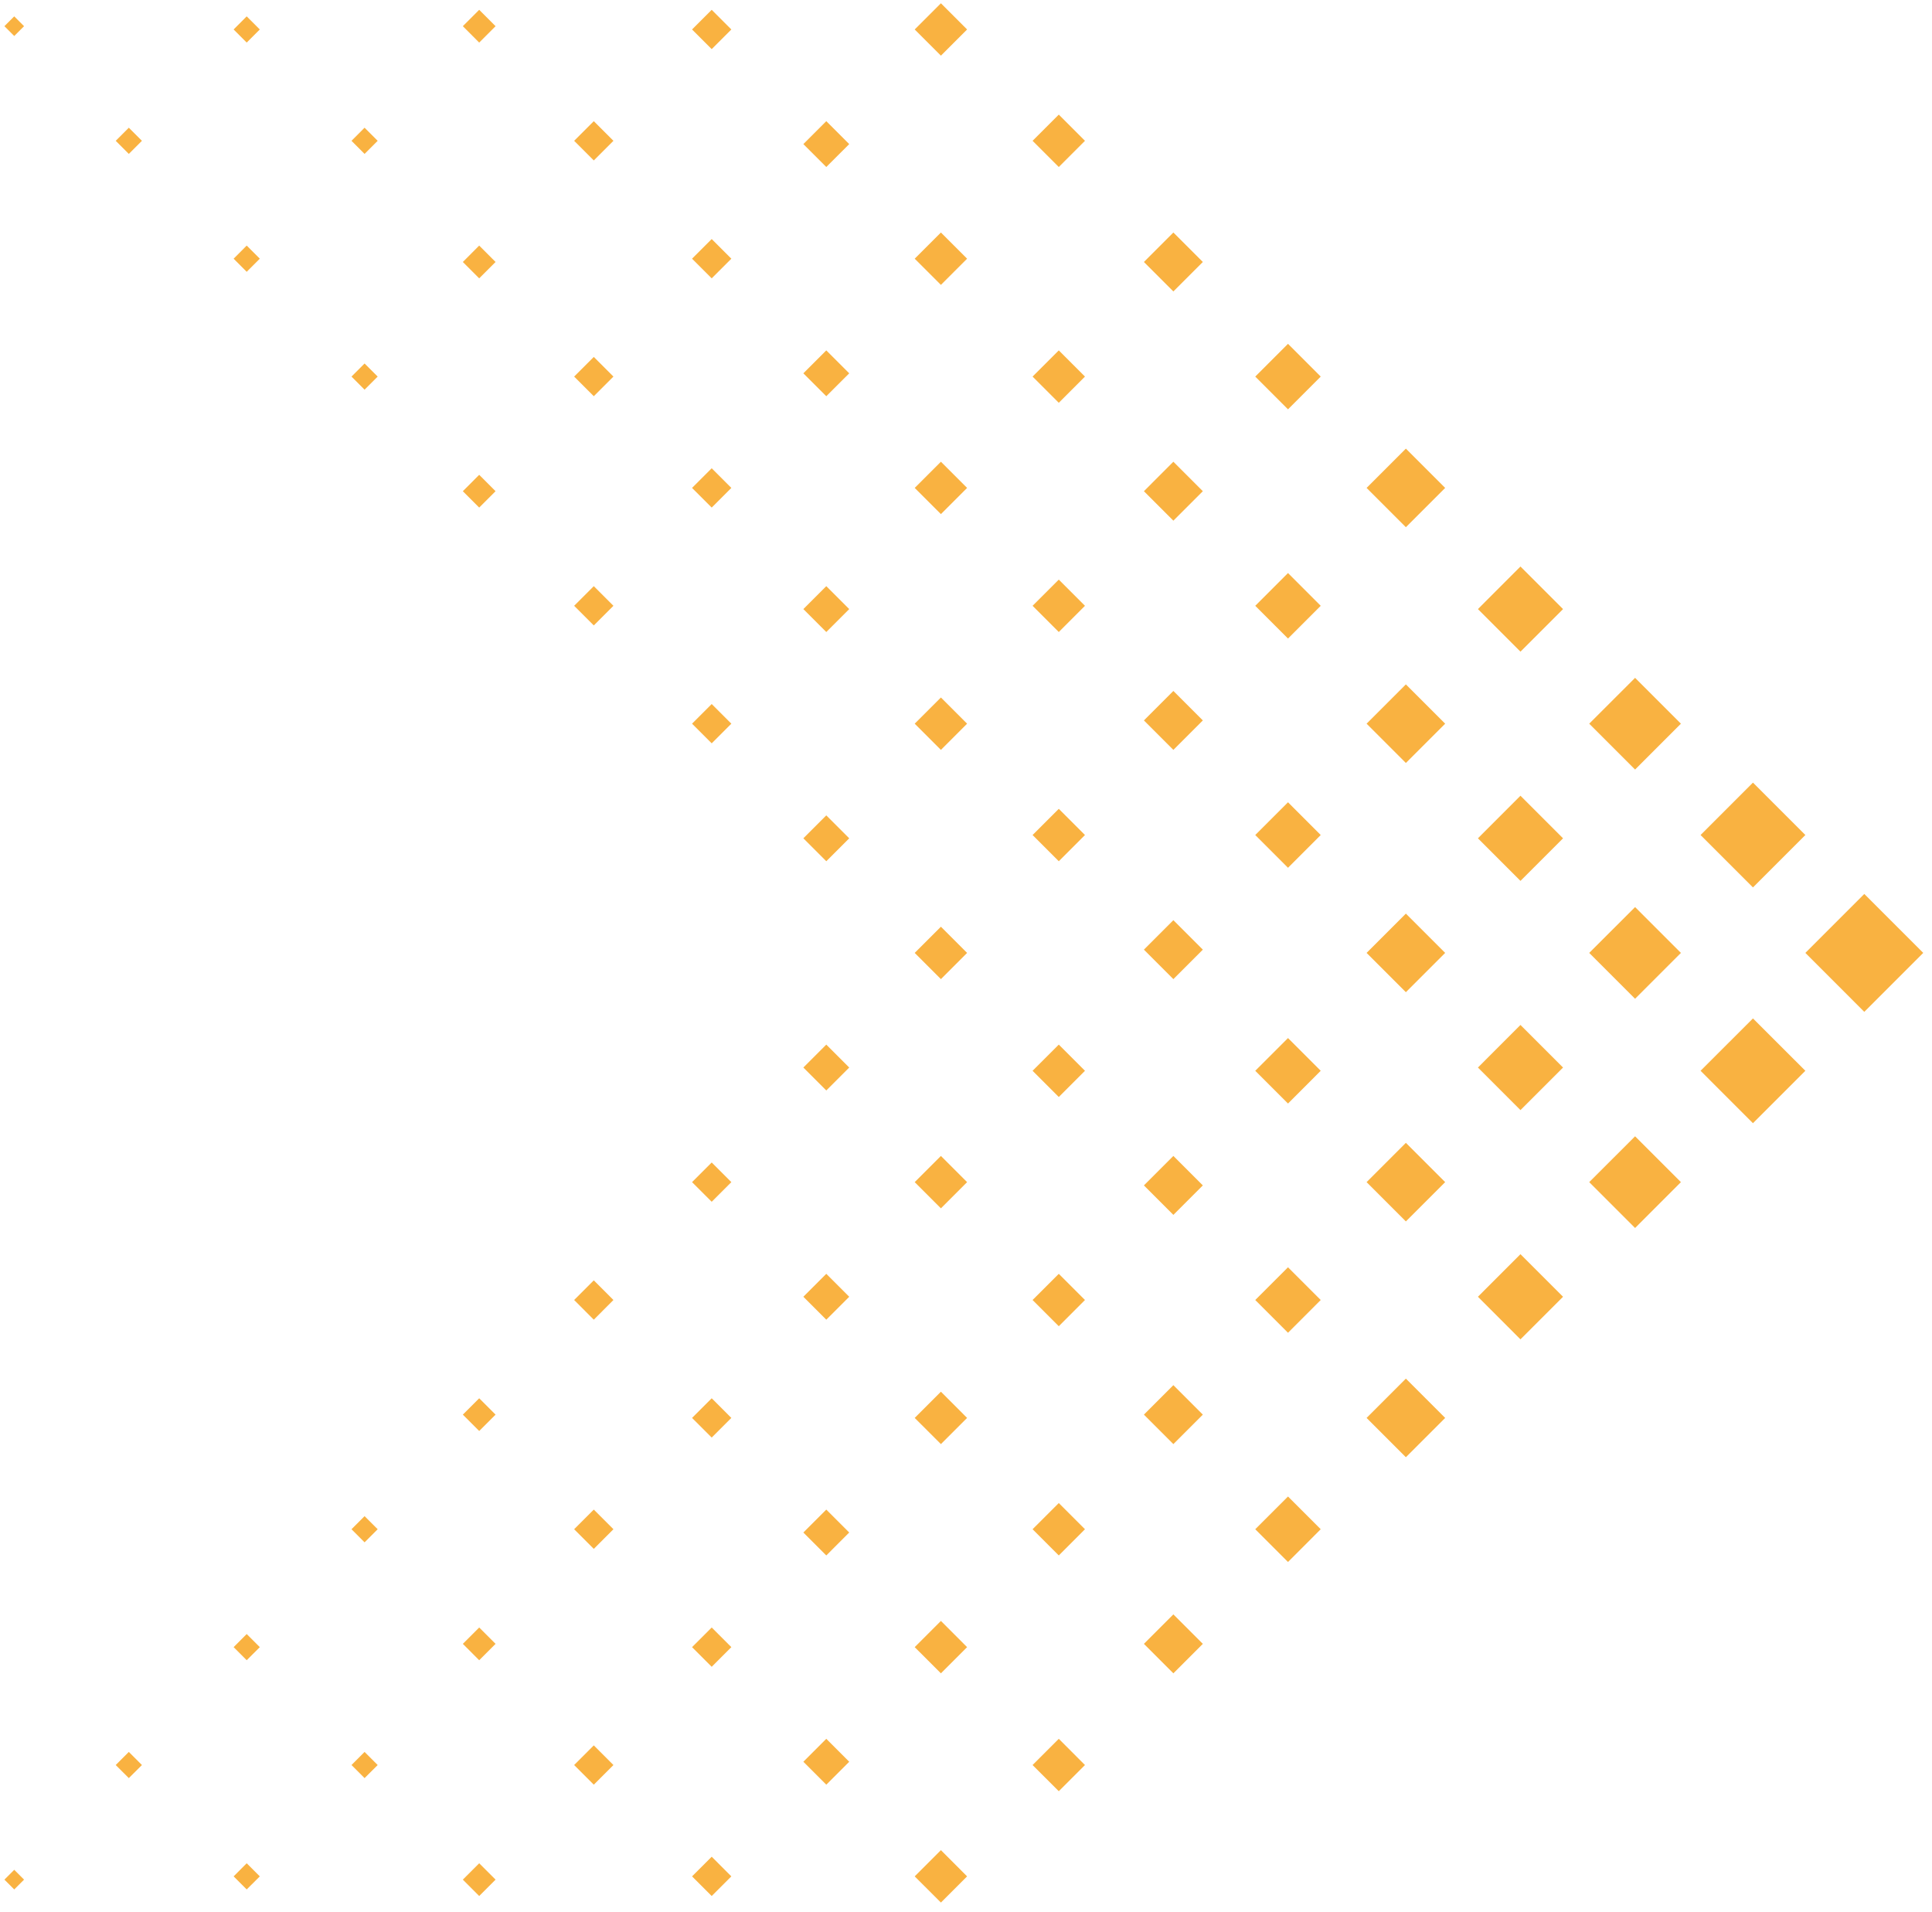 <?xml version="1.0" encoding="UTF-8"?> <svg xmlns="http://www.w3.org/2000/svg" xmlns:xlink="http://www.w3.org/1999/xlink" width="294" zoomAndPan="magnify" viewBox="0 0 220.5 218.25" height="291" preserveAspectRatio="xMidYMid meet" version="1.0"><defs><clipPath id="2b58cee641"><path d="M 0.129 0 L 219.875 0 L 219.875 217.504 L 0.129 217.504 Z M 0.129 0 " clip-rule="nonzero"></path></clipPath></defs><g clip-path="url(#2b58cee641)"><path fill="#f9b241" d="M 206.047 108.75 L 212.773 102.023 L 219.5 108.75 L 212.773 115.477 Z M 181.379 108.75 L 186.613 103.52 L 191.844 108.75 L 186.613 113.984 Z M 155.969 108.75 L 160.453 104.266 L 164.938 108.75 L 160.453 113.234 Z M 130.555 108.379 L 133.918 105.016 L 137.281 108.379 L 133.918 111.742 Z M 104.395 108.75 L 107.387 105.762 L 110.375 108.75 L 107.387 111.742 Z M 194.086 95.297 L 200.066 89.316 L 206.047 95.297 L 200.066 101.277 Z M 168.676 95.672 L 173.531 90.812 L 178.391 95.672 L 173.531 100.531 Z M 143.262 95.297 L 147 91.559 L 150.734 95.297 L 147 99.035 Z M 117.848 95.297 L 120.84 92.309 L 123.828 95.297 L 120.84 98.289 Z M 91.688 95.672 L 94.305 93.055 L 96.922 95.672 L 94.305 98.289 Z M 181.379 82.59 L 186.613 77.359 L 191.844 82.59 L 186.613 87.824 Z M 155.969 82.59 L 160.453 78.105 L 164.938 82.59 L 160.453 87.074 Z M 130.555 82.219 L 133.918 78.855 L 137.281 82.219 L 133.918 85.582 Z M 104.395 82.59 L 107.387 79.602 L 110.375 82.59 L 107.387 85.582 Z M 78.984 82.59 L 81.227 80.348 L 83.469 82.59 L 81.227 84.832 Z M 168.676 69.512 L 173.531 64.652 L 178.391 69.512 L 173.531 74.371 Z M 143.262 69.137 L 147 65.398 L 150.734 69.137 L 147 72.875 Z M 117.848 69.137 L 120.84 66.148 L 123.828 69.137 L 120.84 72.129 Z M 91.688 69.512 L 94.305 66.895 L 96.922 69.512 L 94.305 72.129 Z M 65.527 69.137 L 67.77 66.895 L 70.012 69.137 L 67.77 71.379 Z M 155.969 55.684 L 160.453 51.199 L 164.938 55.684 L 160.453 60.168 Z M 130.555 56.059 L 133.918 52.695 L 137.281 56.059 L 133.918 59.422 Z M 104.395 55.684 L 107.387 52.695 L 110.375 55.684 L 107.387 58.672 Z M 78.984 55.684 L 81.227 53.441 L 83.469 55.684 L 81.227 57.926 Z M 52.824 56.059 L 54.691 54.188 L 56.559 56.059 L 54.691 57.926 Z M 143.262 42.977 L 147 39.238 L 150.734 42.977 L 147 46.715 Z M 117.848 42.977 L 120.84 39.988 L 123.828 42.977 L 120.84 45.969 Z M 91.688 42.605 L 94.305 39.988 L 96.922 42.605 L 94.305 45.219 Z M 65.527 42.977 L 67.77 40.734 L 70.012 42.977 L 67.77 45.219 Z M 40.117 42.977 L 41.609 41.484 L 43.105 42.977 L 41.609 44.473 Z M 130.555 29.898 L 133.918 26.535 L 137.281 29.898 L 133.918 33.262 Z M 104.395 29.523 L 107.387 26.535 L 110.375 29.523 L 107.387 32.512 Z M 78.984 29.523 L 81.227 27.281 L 83.469 29.523 L 81.227 31.766 Z M 52.824 29.898 L 54.691 28.027 L 56.559 29.898 L 54.691 31.766 Z M 26.664 29.523 L 28.156 28.027 L 29.652 29.523 L 28.156 31.02 Z M 117.848 16.07 L 120.84 13.078 L 123.828 16.07 L 120.84 19.059 Z M 91.688 16.445 L 94.305 13.828 L 96.922 16.445 L 94.305 19.059 Z M 65.527 16.07 L 67.77 13.828 L 70.012 16.07 L 67.77 18.312 Z M 40.117 16.07 L 41.609 14.574 L 43.105 16.07 L 41.609 17.566 Z M 13.207 16.07 L 14.703 14.574 L 16.199 16.07 L 14.703 17.566 Z M 104.395 3.363 L 107.387 0.375 L 110.375 3.363 L 107.387 6.352 Z M 78.984 3.363 L 81.227 1.121 L 83.469 3.363 L 81.227 5.605 Z M 52.824 2.988 L 54.691 1.121 L 56.559 2.988 L 54.691 4.859 Z M 26.664 3.363 L 28.156 1.867 L 29.652 3.363 L 28.156 4.859 Z M 0.504 2.988 L 1.625 1.867 L 2.746 2.988 L 1.625 4.109 Z M 194.086 122.203 L 200.066 116.227 L 206.047 122.203 L 200.066 128.184 Z M 168.676 121.832 L 173.531 116.973 L 178.391 121.832 L 173.531 126.691 Z M 143.262 122.203 L 147 118.469 L 150.734 122.203 L 147 125.941 Z M 117.848 122.203 L 120.84 119.215 L 123.828 122.203 L 120.84 125.195 Z M 91.688 121.832 L 94.305 119.215 L 96.922 121.832 L 94.305 124.449 Z M 181.379 134.91 L 186.613 129.68 L 191.844 134.91 L 186.613 140.145 Z M 155.969 134.91 L 160.453 130.426 L 164.938 134.91 L 160.453 139.395 Z M 130.555 135.285 L 133.918 131.922 L 137.281 135.285 L 133.918 138.648 Z M 104.395 134.91 L 107.387 131.922 L 110.375 134.91 L 107.387 137.902 Z M 78.984 134.91 L 81.227 132.668 L 83.469 134.91 L 81.227 137.152 Z M 168.676 147.992 L 173.531 143.133 L 178.391 147.992 L 173.531 152.852 Z M 143.262 148.363 L 147 144.629 L 150.734 148.363 L 147 152.102 Z M 117.848 148.363 L 120.84 145.375 L 123.828 148.363 L 120.84 151.355 Z M 91.688 147.992 L 94.305 145.375 L 96.922 147.992 L 94.305 150.609 Z M 65.527 148.363 L 67.77 146.121 L 70.012 148.363 L 67.77 150.609 Z M 155.969 161.82 L 160.453 157.336 L 164.938 161.82 L 160.453 166.305 Z M 130.555 161.445 L 133.918 158.082 L 137.281 161.445 L 133.918 164.809 Z M 104.395 161.82 L 107.387 158.828 L 110.375 161.82 L 107.387 164.809 Z M 78.984 161.82 L 81.227 159.578 L 83.469 161.82 L 81.227 164.062 Z M 52.824 161.445 L 54.691 159.578 L 56.559 161.445 L 54.691 163.312 Z M 143.262 174.523 L 147 170.789 L 150.734 174.523 L 147 178.262 Z M 117.848 174.523 L 120.84 171.535 L 123.828 174.523 L 120.84 177.516 Z M 91.688 174.898 L 94.305 172.281 L 96.922 174.898 L 94.305 177.516 Z M 65.527 174.523 L 67.77 172.281 L 70.012 174.523 L 67.77 176.766 Z M 40.117 174.523 L 41.609 173.031 L 43.105 174.523 L 41.609 176.02 Z M 130.555 187.605 L 133.918 184.242 L 137.281 187.605 L 133.918 190.969 Z M 104.395 187.98 L 107.387 184.988 L 110.375 187.98 L 107.387 190.969 Z M 78.984 187.98 L 81.227 185.738 L 83.469 187.98 L 81.227 190.223 Z M 52.824 187.605 L 54.691 185.738 L 56.559 187.605 L 54.691 189.473 Z M 26.664 187.98 L 28.156 186.484 L 29.652 187.98 L 28.156 189.473 Z M 117.848 201.434 L 120.84 198.441 L 123.828 201.434 L 120.84 204.422 Z M 91.688 201.059 L 94.305 198.441 L 96.922 201.059 L 94.305 203.676 Z M 65.527 201.434 L 67.77 199.191 L 70.012 201.434 L 67.77 203.676 Z M 40.117 201.434 L 41.609 199.938 L 43.105 201.434 L 41.609 202.926 Z M 13.207 201.434 L 14.703 199.938 L 16.199 201.434 L 14.703 202.926 Z M 104.395 214.141 L 107.387 211.148 L 110.375 214.141 L 107.387 217.129 Z M 78.984 214.141 L 81.227 211.898 L 83.469 214.141 L 81.227 216.383 Z M 52.824 214.512 L 54.691 212.645 L 56.559 214.512 L 54.691 216.383 Z M 26.664 214.141 L 28.156 212.645 L 29.652 214.141 L 28.156 215.633 Z M 0.504 214.512 L 1.625 213.391 L 2.746 214.512 L 1.625 215.633 Z M 0.504 214.512 " fill-opacity="1" fill-rule="evenodd"></path></g></svg> 